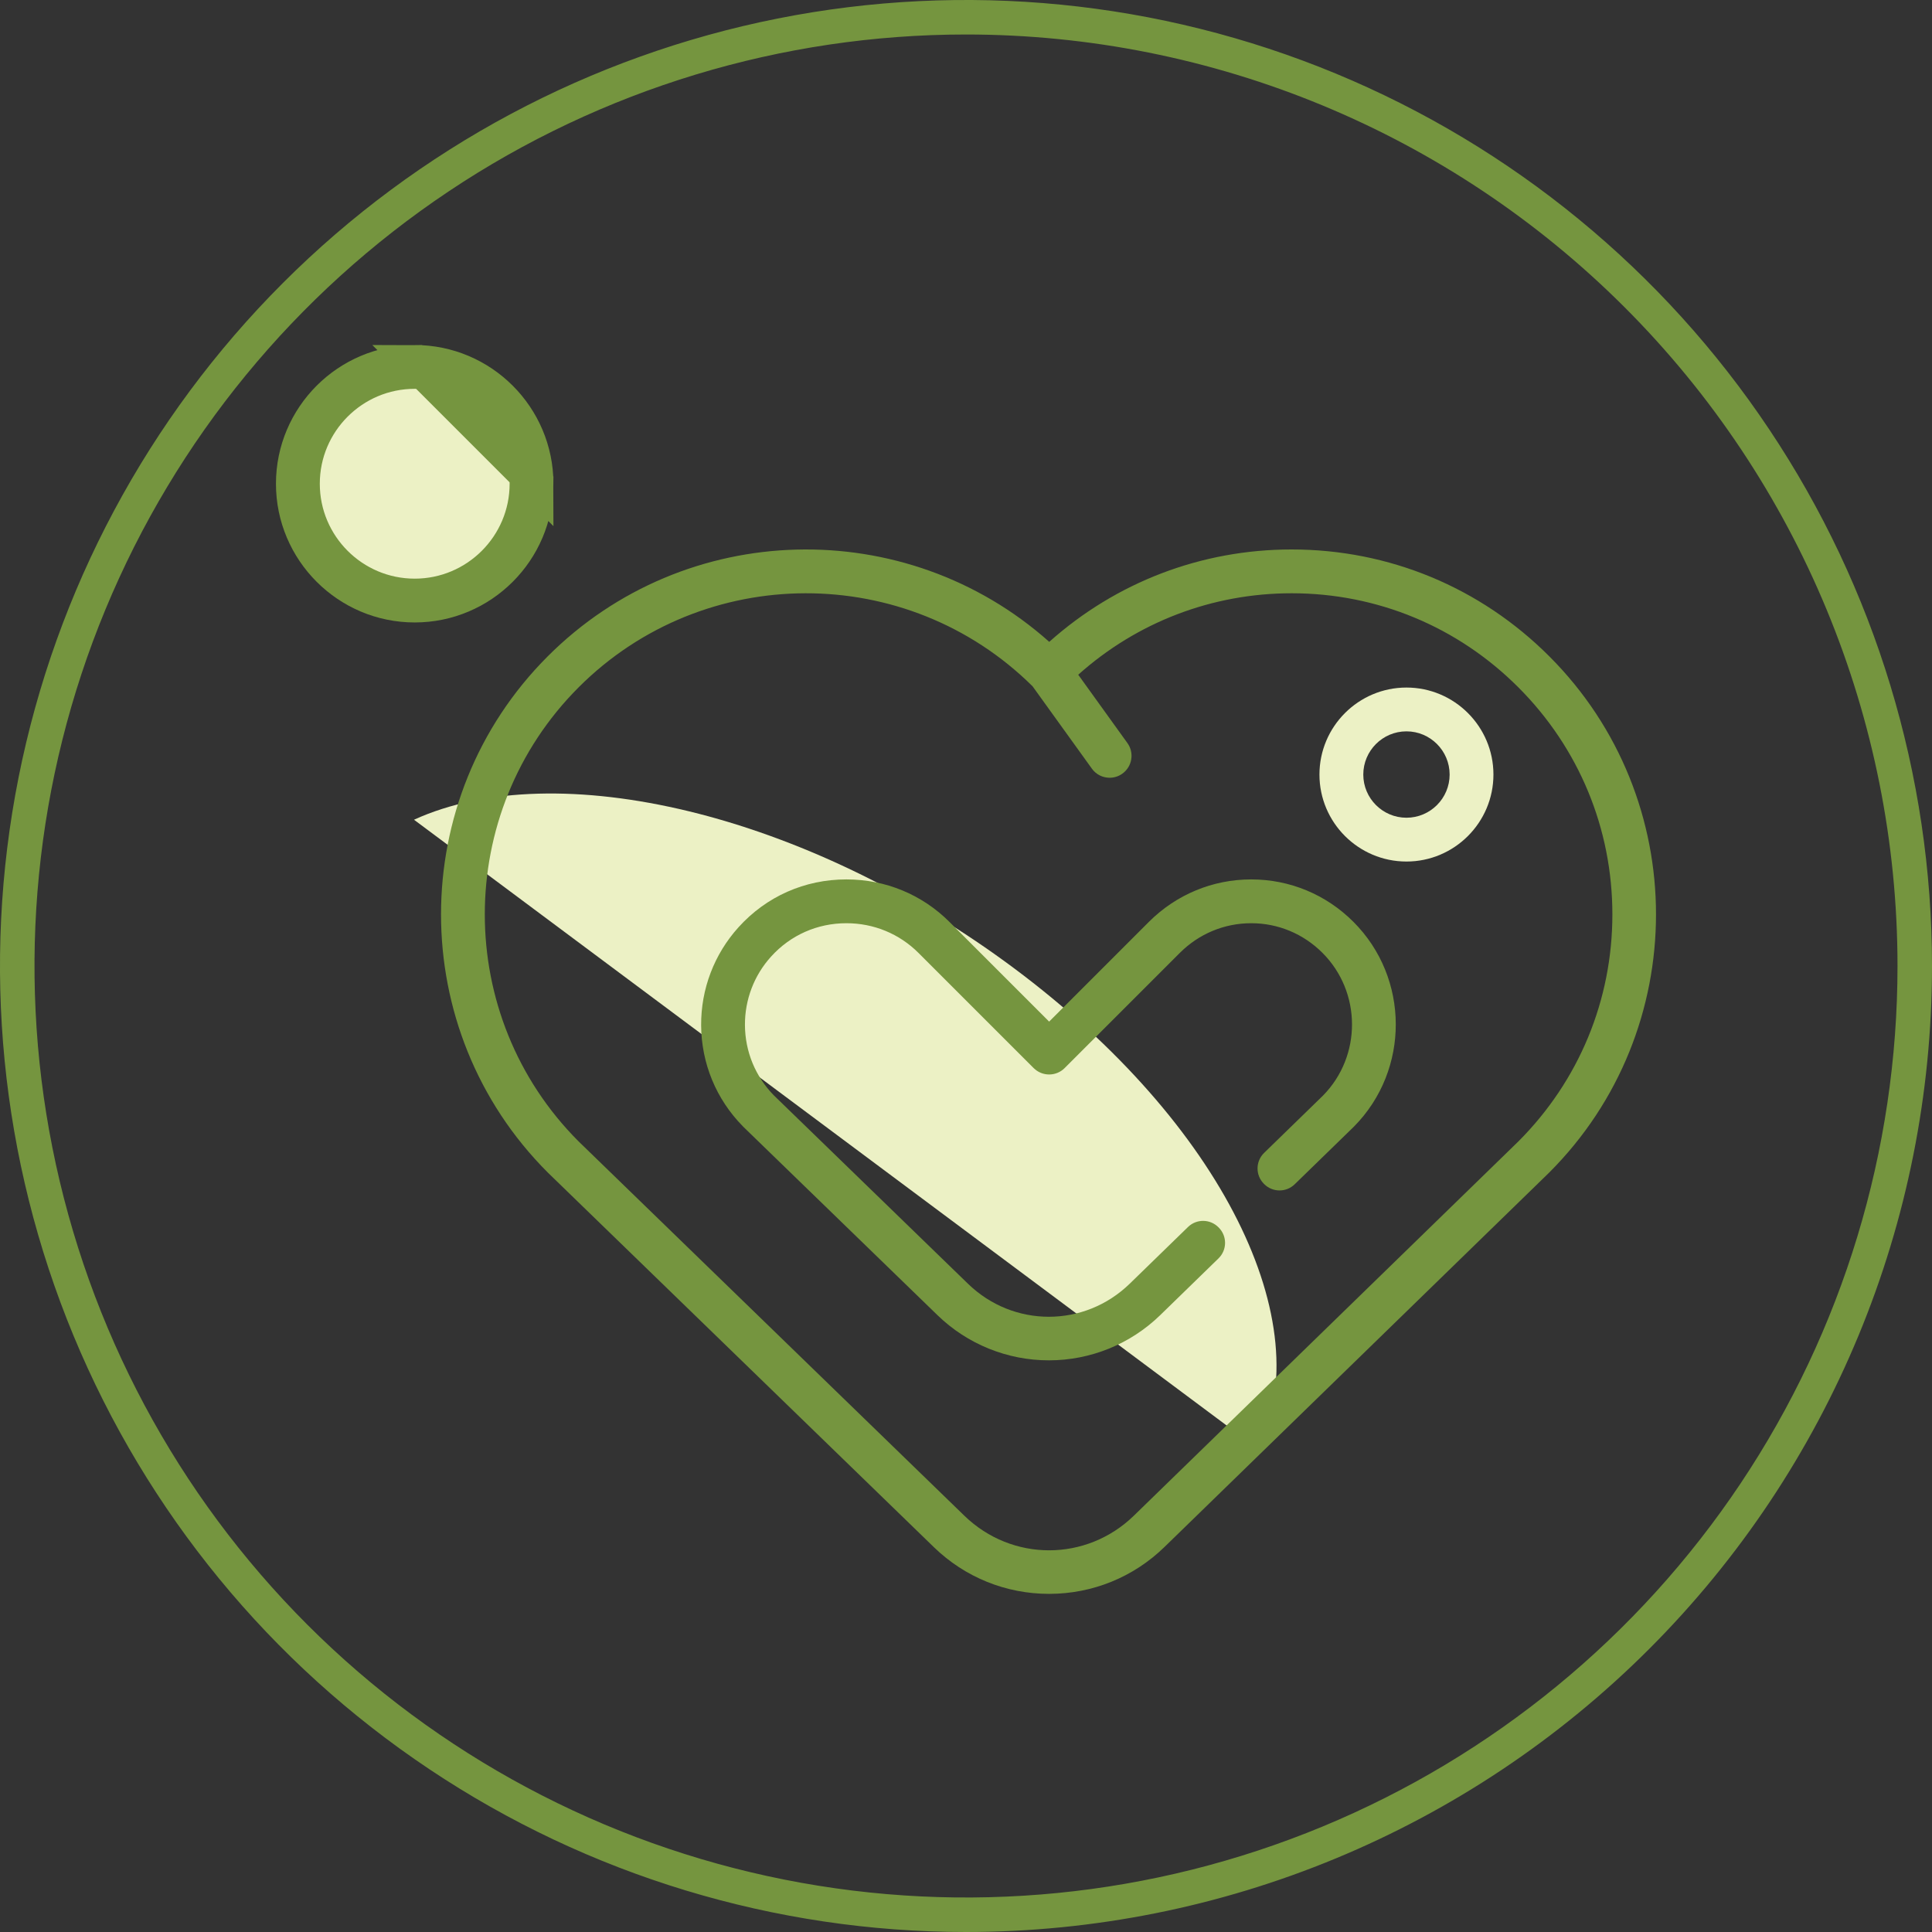 <svg xmlns="http://www.w3.org/2000/svg" width="55" height="55" viewBox="0 0 55 55" fill="none"><rect x="0" y="0" width="55" height="55" fill="#333333" stroke="none"/><path d="M35.818 41.25L11.786 23.336C15.819 21.489 22.923 23.132 28.866 27.563C34.809 31.994 37.574 37.698 35.818 41.25Z" fill="#ECF1C5"></path><path d="M27.5 55C22.061 55 16.744 53.387 12.222 50.365C7.699 47.344 4.175 43.049 2.093 38.024C0.012 32.999 -0.533 27.47 0.528 22.135C1.59 16.8 4.209 11.9 8.055 8.055C11.9 4.209 16.801 1.59 22.135 0.528C27.47 -0.533 32.999 0.012 38.024 2.093C43.049 4.175 47.344 7.699 50.365 12.222C53.387 16.744 55 22.061 55 27.5C55 34.794 52.103 41.788 46.946 46.945C41.788 52.103 34.794 55 27.5 55ZM27.5 0.982C22.255 0.982 17.128 2.537 12.768 5.451C8.407 8.365 5.008 12.507 3.001 17.352C0.994 22.198 0.468 27.529 1.492 32.673C2.515 37.817 5.04 42.542 8.749 46.251C12.458 49.96 17.183 52.485 22.327 53.508C27.471 54.532 32.803 54.006 37.648 51.999C42.493 49.992 46.635 46.593 49.549 42.233C52.463 37.872 54.018 32.745 54.018 27.5C54.018 20.467 51.224 13.722 46.251 8.749C41.278 3.776 34.533 0.982 27.5 0.982Z" fill="#75953F"></path><path d="M44.104 18.683C42.143 16.721 39.54 15.642 36.772 15.642C36.77 15.642 36.768 15.642 36.766 15.642C34.2 15.643 31.774 16.573 29.87 18.272C25.787 14.634 19.506 14.77 15.594 18.683C11.542 22.734 11.542 29.327 15.594 33.379C15.596 33.381 15.598 33.383 15.6 33.385L26.586 44.045C27.47 44.902 28.634 45.374 29.866 45.374C29.867 45.374 29.868 45.374 29.869 45.374C31.102 45.373 32.267 44.899 33.15 44.04L44.098 33.385C44.1 33.383 44.102 33.381 44.104 33.379C48.156 29.327 48.156 22.734 44.104 18.683ZM43.225 32.494L32.281 43.146C30.929 44.462 28.809 44.464 27.454 43.15L16.472 32.494C12.91 28.928 12.911 23.129 16.475 19.564C20.034 16.006 25.82 15.998 29.395 19.537L31.083 21.881C31.204 22.051 31.395 22.141 31.589 22.141C31.715 22.141 31.843 22.103 31.953 22.023C32.232 21.822 32.296 21.432 32.095 21.153L30.695 19.208C32.371 17.71 34.508 16.89 36.767 16.889C36.769 16.889 36.77 16.889 36.772 16.889C39.206 16.889 41.497 17.839 43.222 19.565C44.949 21.292 45.901 23.588 45.901 26.031C45.901 28.472 44.95 30.767 43.225 32.494Z" fill="#75953F"></path><path d="M38.529 26.243C37.75 25.464 36.717 25.035 35.62 25.035C34.52 25.035 33.484 25.466 32.702 26.248L29.867 29.083L27.032 26.248C26.25 25.466 25.208 25.035 24.097 25.035C22.91 25.035 21.819 25.518 21.025 26.396C20.333 27.161 19.954 28.153 19.96 29.188C19.966 30.271 20.388 31.293 21.148 32.064C21.151 32.068 21.154 32.071 21.157 32.074L26.689 37.441C27.538 38.265 28.675 38.726 29.858 38.726H29.861C31.045 38.726 32.181 38.264 33.029 37.439L34.688 35.824C34.935 35.584 34.938 35.189 34.694 34.945C34.691 34.942 34.689 34.94 34.686 34.937C34.447 34.698 34.061 34.695 33.819 34.931L32.162 36.543C30.872 37.798 28.849 37.8 27.557 36.546L22.031 31.184C21.504 30.646 21.211 29.935 21.207 29.182C21.203 28.459 21.467 27.766 21.95 27.233C22.504 26.62 23.267 26.282 24.096 26.282C24.874 26.282 25.604 26.583 26.15 27.13L29.426 30.406C29.67 30.649 30.065 30.649 30.308 30.406L33.584 27.13C34.13 26.583 34.853 26.282 35.62 26.282C36.384 26.282 37.103 26.582 37.647 27.125C38.763 28.241 38.77 30.062 37.665 31.187L35.986 32.821C35.74 33.061 35.737 33.456 35.98 33.7C35.983 33.703 35.986 33.706 35.989 33.709C36.228 33.947 36.614 33.95 36.856 33.715L38.54 32.076C38.543 32.073 38.546 32.07 38.549 32.067C40.138 30.456 40.129 27.843 38.529 26.243Z" fill="#75953F"></path><path d="M11.806 10.322C9.904 10.322 8.356 11.87 8.356 13.771C8.356 15.672 9.904 17.22 11.806 17.22C13.707 17.22 15.255 15.673 15.255 13.771L11.806 10.322ZM11.806 10.322C13.707 10.322 15.255 11.87 15.255 13.771L11.806 10.322ZM15.008 13.771V13.771C15.008 12.005 13.572 10.569 11.806 10.569C10.04 10.569 8.604 12.005 8.604 13.771C8.604 15.537 10.04 16.973 11.806 16.973C13.572 16.973 15.008 15.537 15.008 13.771Z" fill="#ECF1C5" stroke="#75953F"></path><path d="M40.039 19.573C38.673 19.573 37.562 20.684 37.562 22.05C37.562 23.415 38.673 24.526 40.039 24.526C41.404 24.526 42.515 23.415 42.515 22.05C42.515 20.684 41.404 19.573 40.039 19.573ZM40.039 23.279C39.361 23.279 38.81 22.727 38.81 22.05C38.81 21.372 39.361 20.82 40.039 20.82C40.717 20.82 41.268 21.372 41.268 22.05C41.268 22.727 40.717 23.279 40.039 23.279Z" fill="#ECF1C5"></path></svg>